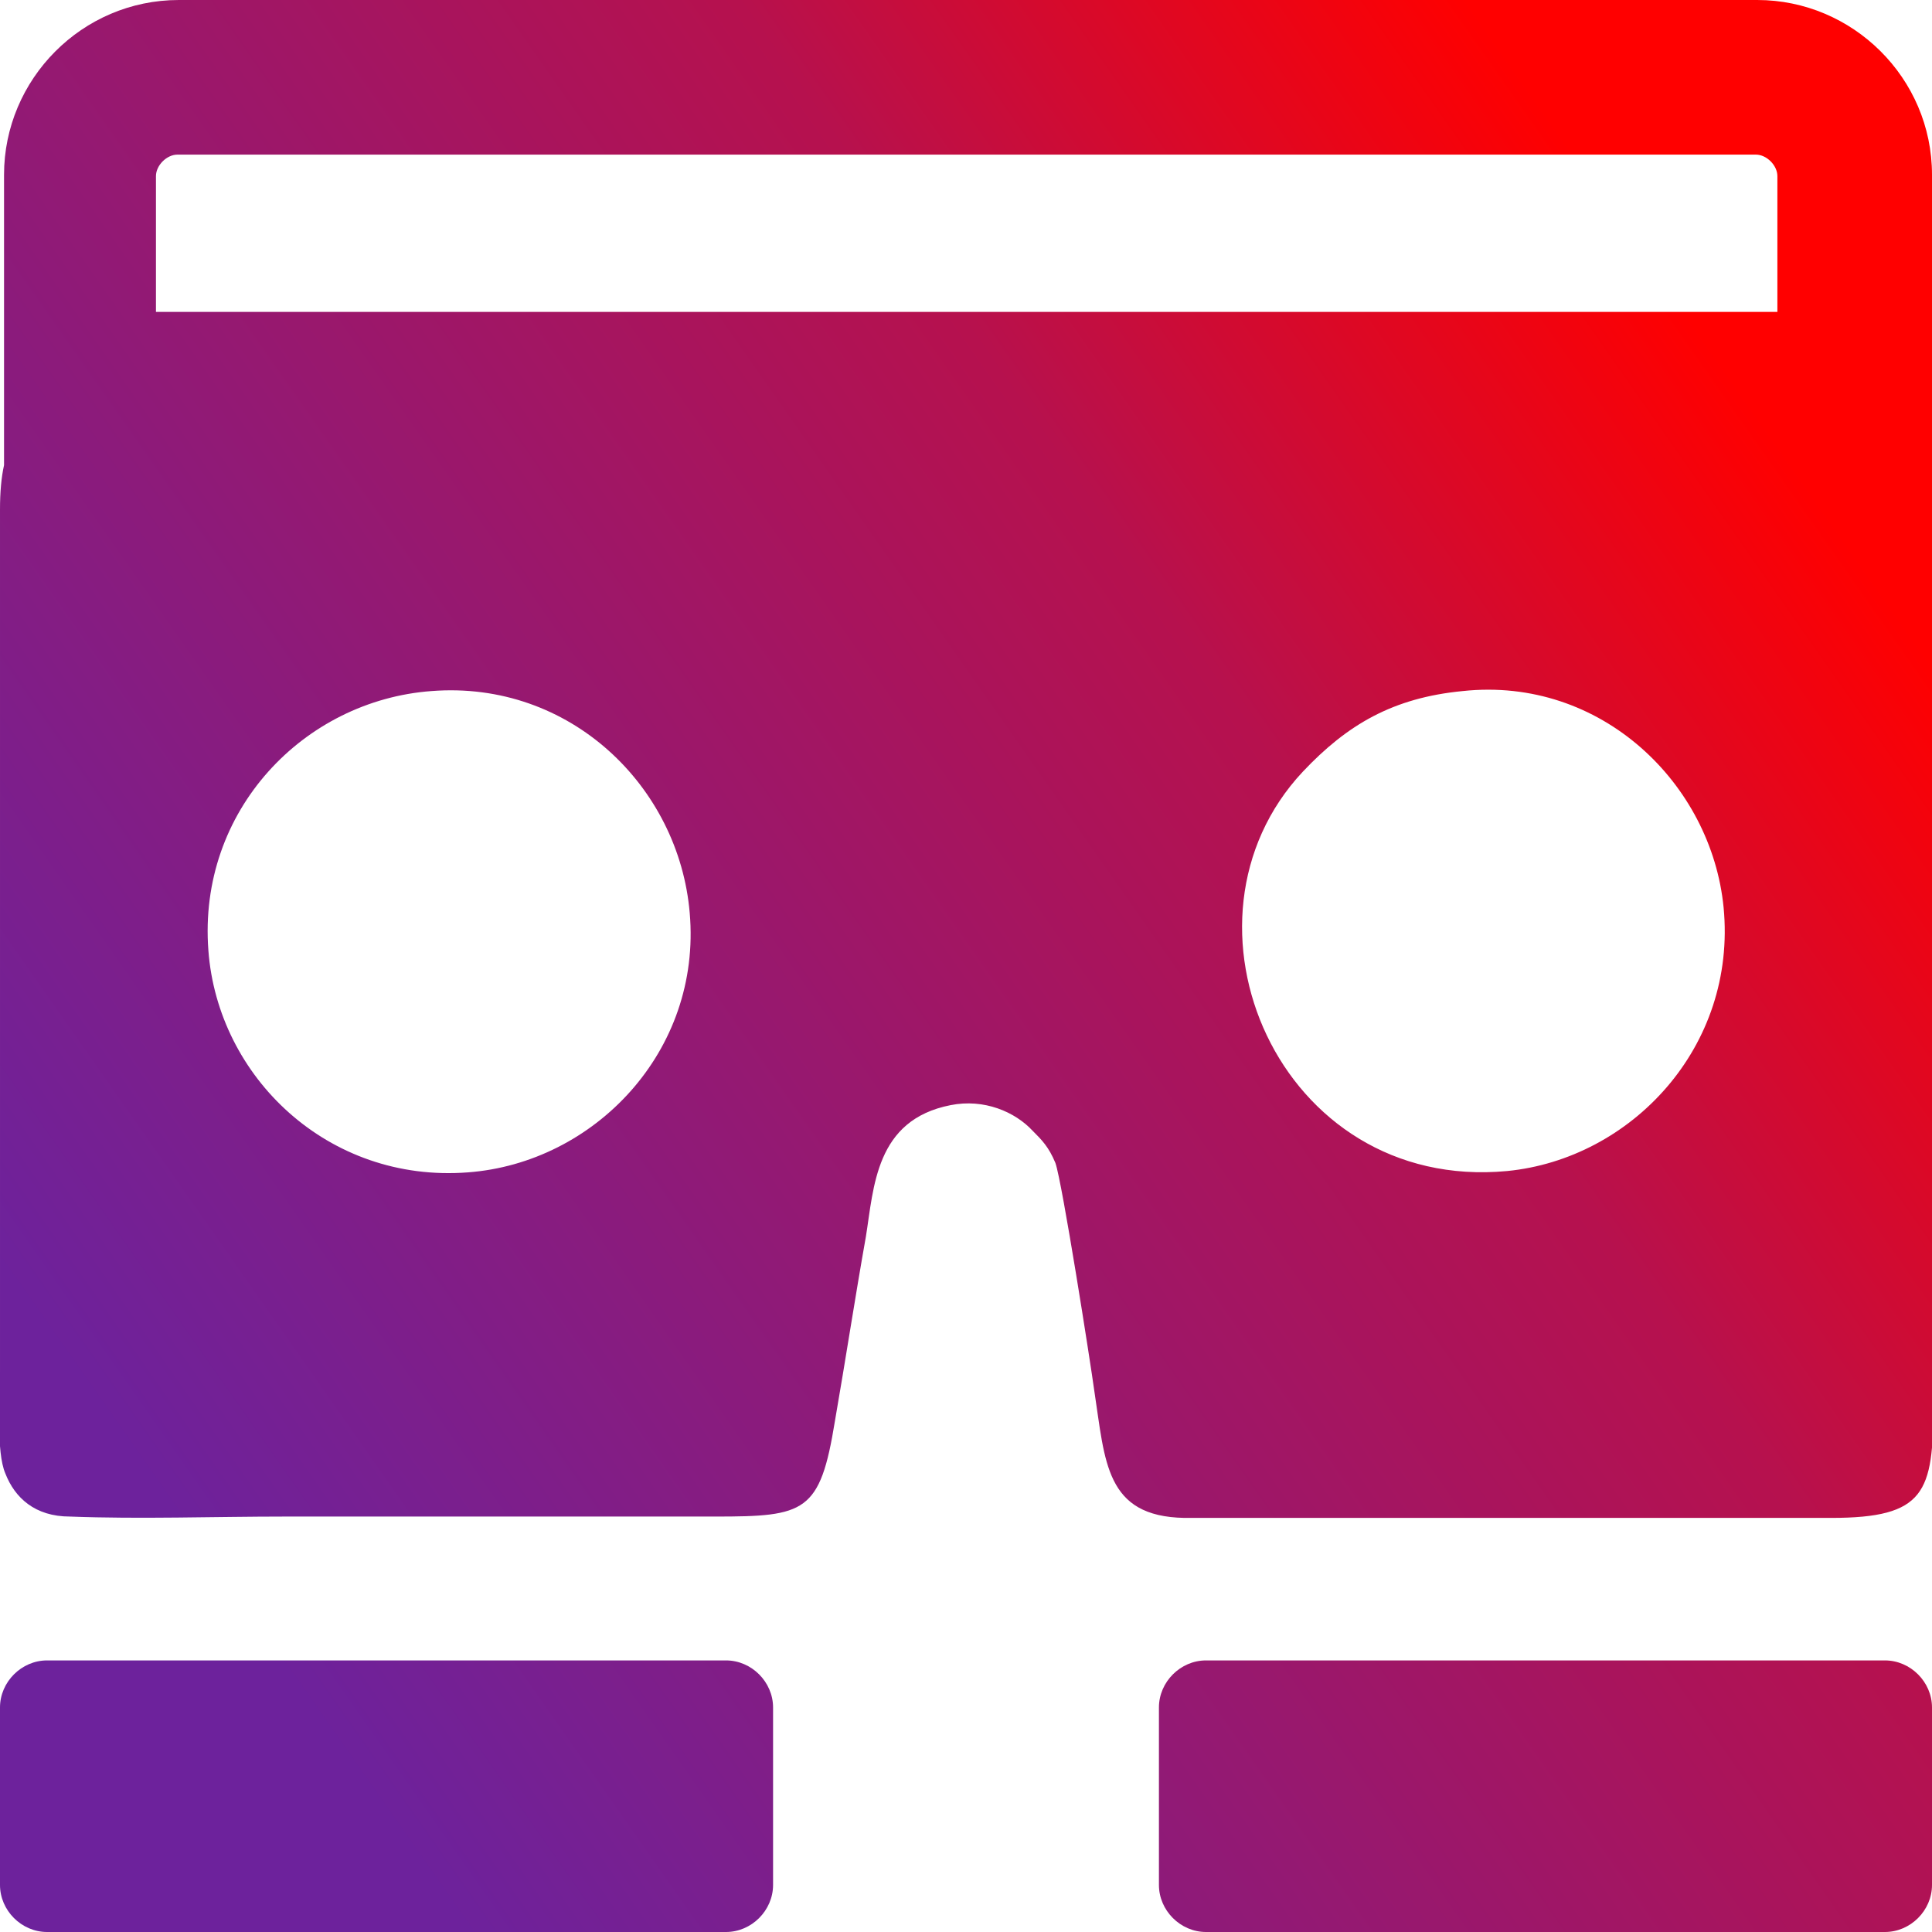 <?xml version="1.0" encoding="UTF-8"?>
<!DOCTYPE svg PUBLIC "-//W3C//DTD SVG 1.1//EN" "http://www.w3.org/Graphics/SVG/1.1/DTD/svg11.dtd">
<!-- Creator: CorelDRAW 2021 (64-Bit) -->
<svg xmlns="http://www.w3.org/2000/svg" xml:space="preserve" width="4.233mm" height="4.233mm" version="1.1" shape-rendering="geometricPrecision" text-rendering="geometricPrecision" image-rendering="optimizeQuality" fill-rule="evenodd" clip-rule="evenodd"
viewBox="0 0 14.37 14.37"
 xmlns:xlink="http://www.w3.org/1999/xlink"
 xmlns:xodm="http://www.corel.com/coreldraw/odm/2003">
 <defs>
   <linearGradient id="id0" gradientUnits="userSpaceOnUse" x1="1.3" y1="11.31" x2="13.07" y2="3.06">
    <stop offset="0" stop-opacity="1" stop-color="#6D229C"/>
    <stop offset="0.69" stop-opacity="1" stop-color="#B6114E"/>
    <stop offset="1" stop-opacity="1" stop-color="red"/>
   </linearGradient>
 </defs>
 <g id="Слой_x0020_1">
  <path fill="url(#id0)" d="M3.21 5.14c1.03,-0.08 1.84,0.71 1.92,1.65 0.09,1.03 -0.71,1.86 -1.65,1.93 -1.04,0.08 -1.86,-0.71 -1.93,-1.65 -0.08,-1.04 0.71,-1.86 1.66,-1.93zm5.76 9.23l5.05 0c0.19,0 0.35,-0.16 0.35,-0.35l0 -1.32c0,-0.19 -0.16,-0.35 -0.35,-0.35l-5.05 0c-0.19,0 -0.35,0.16 -0.35,0.35l0 1.32c0,0.19 0.16,0.35 0.35,0.35zm-8.62 0l5.05 0c0.19,0 0.35,-0.16 0.35,-0.35l0 -1.32c0,-0.19 -0.16,-0.35 -0.35,-0.35l-5.05 0c-0.19,0 -0.35,0.16 -0.35,0.35l0 1.32c0,0.19 0.16,0.35 0.35,0.35zm0.83 -12.05l12.04 0 0 -1.01c0,-0.04 -0.02,-0.08 -0.05,-0.11 -0.03,-0.03 -0.07,-0.05 -0.11,-0.05l-11.74 0c-0.04,0 -0.08,0.02 -0.11,0.05 -0.03,0.03 -0.05,0.07 -0.05,0.11l0 1.01zm13.19 1.51l0 0 0 -2.53c0,-0.72 -0.59,-1.3 -1.3,-1.3l-11.74 0c-0.72,0 -1.3,0.59 -1.3,1.3l0 2.16c-0.02,0.09 -0.03,0.2 -0.03,0.33l0 6.41c0,0.2 -0.03,0.6 0.04,0.76 0.07,0.18 0.22,0.32 0.48,0.32 0.52,0.02 1.08,0 1.6,-0l3.2 0c0.67,-0 0.78,-0.03 0.89,-0.71 0.08,-0.46 0.15,-0.92 0.23,-1.37 0.06,-0.37 0.07,-0.87 0.63,-0.98 0.25,-0.05 0.48,0.05 0.61,0.19 0.07,0.07 0.12,0.12 0.17,0.24 0.05,0.14 0.26,1.48 0.29,1.7 0.08,0.52 0.08,0.93 0.67,0.94l4.81 -0c0.7,0 0.76,-0.19 0.76,-0.84 -0,-0.53 -0,-1.07 -0,-1.6l0 -4.81 0 -0.21zm-3.49 1.31c1.03,-0.11 1.85,0.69 1.94,1.61 0.1,1.04 -0.69,1.87 -1.61,1.96 -1.7,0.16 -2.56,-1.86 -1.52,-2.97 0.33,-0.35 0.67,-0.55 1.19,-0.6z"/>
 </g>
</svg>
